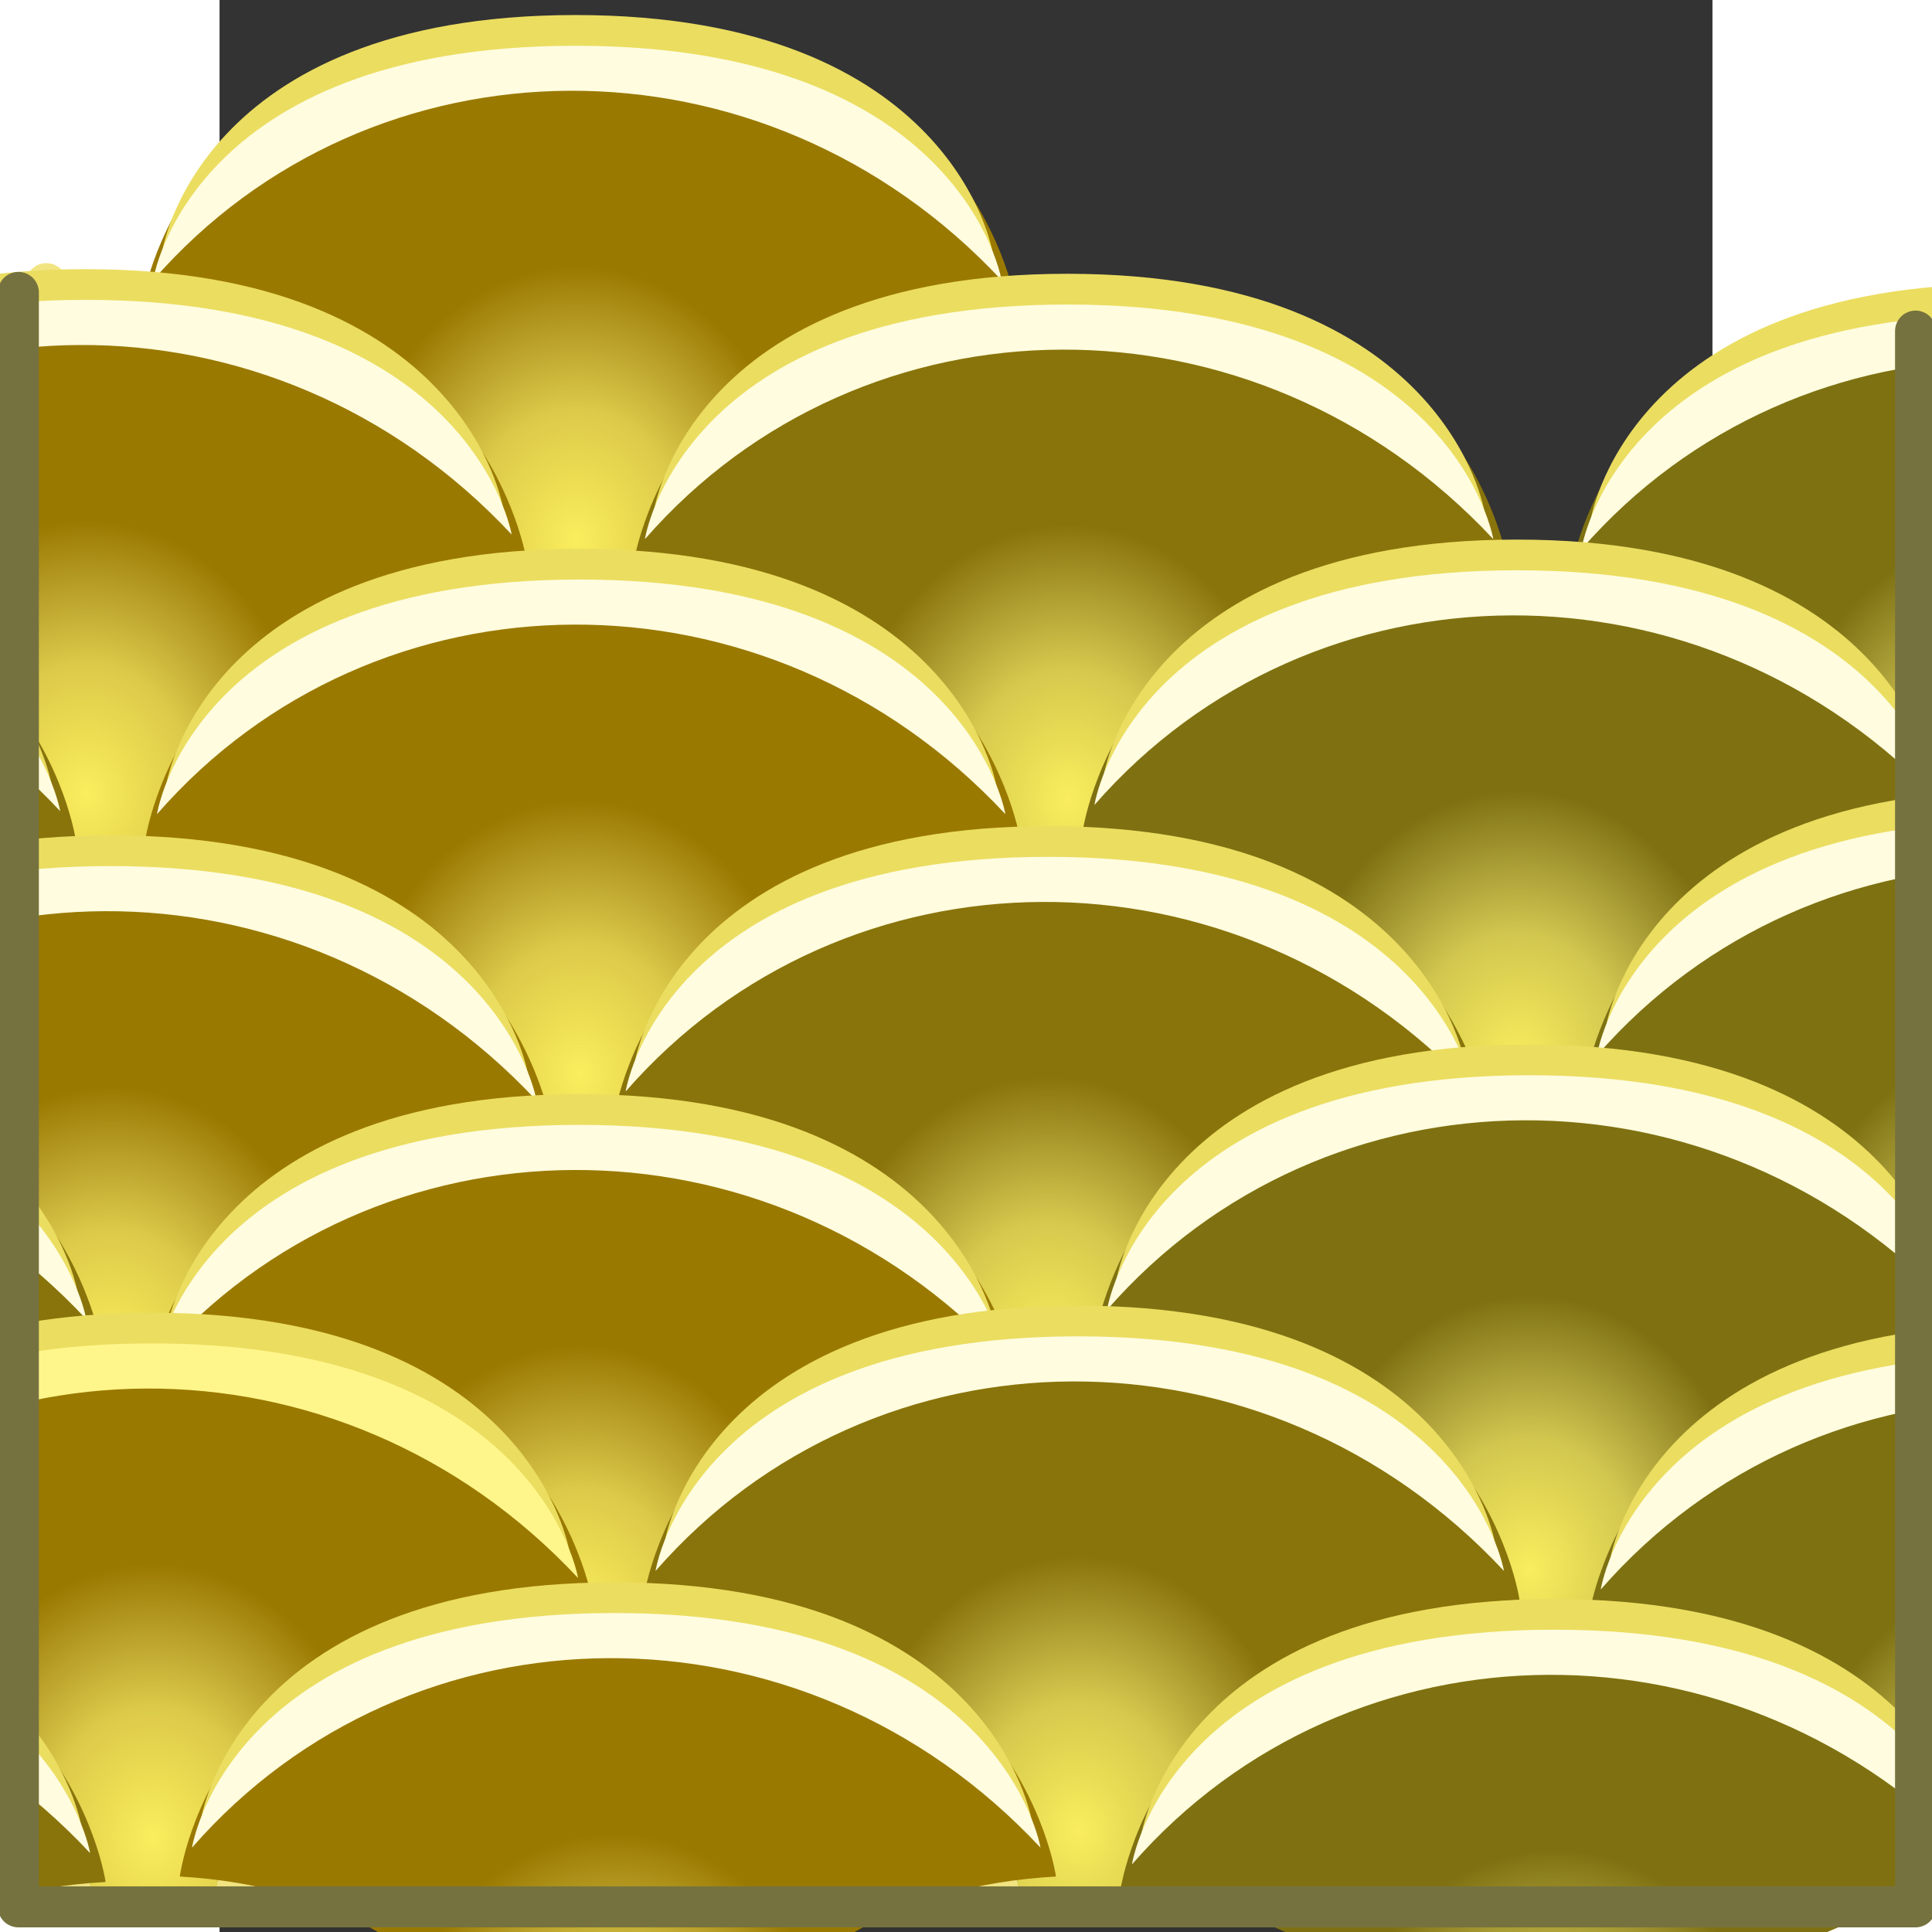 <?xml version="1.0" encoding="UTF-8" standalone="no"?>
<!-- Generator: Adobe Illustrator 15.0.0, SVG Export Plug-In . SVG Version: 6.00 Build 0)  -->
<svg
   xmlns:dc="http://purl.org/dc/elements/1.1/"
   xmlns:cc="http://creativecommons.org/ns#"
   xmlns:rdf="http://www.w3.org/1999/02/22-rdf-syntax-ns#"
   xmlns:svg="http://www.w3.org/2000/svg"
   xmlns="http://www.w3.org/2000/svg"
   xmlns:xlink="http://www.w3.org/1999/xlink"
   xmlns:sodipodi="http://sodipodi.sourceforge.net/DTD/sodipodi-0.dtd"
   xmlns:inkscape="http://www.inkscape.org/namespaces/inkscape"
   version="1.0"
   id="Layer_1"
   x="0px"
   y="0px"
   width="48"
   height="48"
   viewBox="0 0 612 792"
   enable-background="new 0 0 612 792"
   xml:space="preserve"
   sodipodi:version="0.32"
   inkscape:version="0.46"
   sodipodi:docname="fish_scales.svg"
   inkscape:output_extension="org.inkscape.output.svg.inkscape"><rect x="0" y="0" width="612" height="792" fill="#333333" stroke="none"/><defs
   id="defs4554"><inkscape:perspective
   sodipodi:type="inkscape:persp3d"
   inkscape:vp_x="0 : 396 : 1"
   inkscape:vp_y="0 : 1000 : 0"
   inkscape:vp_z="612 : 396 : 1"
   inkscape:persp3d-origin="306 : 264 : 1"
   id="perspective4558" />
	
	

		
		
		
	
			<defs
   id="defs4148">
				<rect
   height="54.125"
   width="44.878"
   y="373.418"
   x="164.531"
   id="SVGID_1_" />
			</defs>
			
			
			
			
			
			
			
			
			
			
			
			
			
			
			
			
			
			
			
			
		<radialGradient
   inkscape:collect="always"
   xlink:href="#SVGID_21_"
   id="radialGradient5283"
   gradientUnits="userSpaceOnUse"
   gradientTransform="matrix(1,0,0,1.203,0,-85.653)"
   cx="178.274"
   cy="431.558"
   r="12.948" /><radialGradient
   inkscape:collect="always"
   xlink:href="#SVGID_20_"
   id="radialGradient5285"
   gradientUnits="userSpaceOnUse"
   gradientTransform="matrix(1,0,0,1.203,0,-85.653)"
   cx="155.236"
   cy="431.666"
   r="12.947" /><radialGradient
   inkscape:collect="always"
   xlink:href="#SVGID_19_"
   id="radialGradient5287"
   gradientUnits="userSpaceOnUse"
   gradientTransform="matrix(1,0,0,1.203,0,-85.653)"
   cx="167.065"
   cy="426.123"
   r="12.947" /><radialGradient
   inkscape:collect="always"
   xlink:href="#SVGID_18_"
   id="radialGradient5289"
   gradientUnits="userSpaceOnUse"
   gradientTransform="matrix(1,0,0,1.203,0,-85.653)"
   cx="155.143"
   cy="420.906"
   r="12.947" /><radialGradient
   inkscape:collect="always"
   xlink:href="#SVGID_17_"
   id="radialGradient5291"
   gradientUnits="userSpaceOnUse"
   gradientTransform="matrix(1,0,0,1.203,0,-85.653)"
   cx="201.058"
   cy="431.893"
   r="12.946" /><radialGradient
   inkscape:collect="always"
   xlink:href="#SVGID_16_"
   id="radialGradient5293"
   gradientUnits="userSpaceOnUse"
   gradientTransform="matrix(1,0,0,1.203,0,-85.653)"
   cx="189.508"
   cy="425.981"
   r="12.947" /><radialGradient
   inkscape:collect="always"
   xlink:href="#SVGID_15_"
   id="radialGradient5295"
   gradientUnits="userSpaceOnUse"
   gradientTransform="matrix(1,0,0,1.203,0,-85.653)"
   cx="212.42"
   cy="426.354"
   r="12.948" /><radialGradient
   inkscape:collect="always"
   xlink:href="#SVGID_14_"
   id="radialGradient5297"
   gradientUnits="userSpaceOnUse"
   gradientTransform="matrix(1,0,0,1.203,0,-85.653)"
   cx="200.453"
   cy="420.719"
   r="12.945" /><radialGradient
   inkscape:collect="always"
   xlink:href="#SVGID_13_"
   id="radialGradient5299"
   gradientUnits="userSpaceOnUse"
   gradientTransform="matrix(1,0,0,1.203,0,-85.653)"
   cx="212.328"
   cy="415.597"
   r="12.947" /><radialGradient
   inkscape:collect="always"
   xlink:href="#SVGID_12_"
   id="radialGradient5301"
   gradientUnits="userSpaceOnUse"
   gradientTransform="matrix(1,0,0,1.203,0,-85.653)"
   cx="177.423"
   cy="421.719"
   r="12.947" /><radialGradient
   inkscape:collect="always"
   xlink:href="#SVGID_11_"
   id="radialGradient5303"
   gradientUnits="userSpaceOnUse"
   gradientTransform="matrix(1,0,0,1.203,0,-85.653)"
   cx="166.06"
   cy="416.502"
   r="12.948" /><radialGradient
   inkscape:collect="always"
   xlink:href="#SVGID_10_"
   id="radialGradient5305"
   gradientUnits="userSpaceOnUse"
   gradientTransform="matrix(1,0,0,1.203,0,-85.653)"
   cx="188.785"
   cy="416.317"
   r="12.947" /><radialGradient
   inkscape:collect="always"
   xlink:href="#SVGID_9_"
   id="radialGradient5307"
   gradientUnits="userSpaceOnUse"
   gradientTransform="matrix(1,0,0,1.203,0,-85.653)"
   cx="200.148"
   cy="410.543"
   r="12.947" /><radialGradient
   inkscape:collect="always"
   xlink:href="#SVGID_8_"
   id="radialGradient5309"
   gradientUnits="userSpaceOnUse"
   gradientTransform="matrix(1,0,0,1.203,0,-85.653)"
   cx="154.512"
   cy="410.668"
   r="12.946" /><radialGradient
   inkscape:collect="always"
   xlink:href="#SVGID_7_"
   id="radialGradient5311"
   gradientUnits="userSpaceOnUse"
   gradientTransform="matrix(1,0,0,1.203,0,-85.653)"
   cx="177.423"
   cy="410.729"
   r="12.947" /><radialGradient
   inkscape:collect="always"
   xlink:href="#SVGID_6_"
   id="radialGradient5313"
   gradientUnits="userSpaceOnUse"
   gradientTransform="matrix(1,0,0,1.203,0,-85.653)"
   cx="189.25"
   cy="405.185"
   r="12.947" /><radialGradient
   inkscape:collect="always"
   xlink:href="#SVGID_5_"
   id="radialGradient5315"
   gradientUnits="userSpaceOnUse"
   gradientTransform="matrix(1,0,0,1.203,0,-85.653)"
   cx="165.455"
   cy="405.092"
   r="12.947" /><radialGradient
   inkscape:collect="always"
   xlink:href="#SVGID_4_"
   id="radialGradient5317"
   gradientUnits="userSpaceOnUse"
   gradientTransform="matrix(1,0,0,1.203,0,-85.653)"
   cx="177.331"
   cy="399.97"
   r="12.946" /><radialGradient
   inkscape:collect="always"
   xlink:href="#SVGID_3_"
   id="radialGradient5319"
   gradientUnits="userSpaceOnUse"
   gradientTransform="matrix(1,0,0,1.203,0,-85.653)"
   cx="211.951"
   cy="405.392"
   r="12.948" />
				
				
					<radialGradient
   id="SVGID_21_"
   cx="178.274"
   cy="431.558"
   r="12.948"
   gradientTransform="matrix(1,0,0,1.203,0,-85.653)"
   gradientUnits="userSpaceOnUse">
					<stop
   offset="0"
   style="stop-color:#FFF462;stop-opacity:0.95"
   id="stop4537" />
					<stop
   offset="0.116"
   style="stop-color:#FFF467;stop-opacity:0.779"
   id="stop4539" />
					<stop
   offset="0.202"
   style="stop-color:#FFF570;stop-opacity:0.651"
   id="stop4541" />
					<stop
   offset="0.302"
   style="stop-color:#FFF67E;stop-opacity:0.36"
   id="stop4543" />
					<stop
   offset="0.426"
   style="stop-color:#FFF68B;stop-opacity:0"
   id="stop4545" />
				</radialGradient>
				
				
				
			<radialGradient
   inkscape:collect="always"
   xlink:href="#SVGID_21_"
   id="radialGradient5839"
   gradientUnits="userSpaceOnUse"
   gradientTransform="matrix(16.912,0,0,20.342,-2852.876,-7914.857)"
   cx="178.274"
   cy="431.558"
   r="12.948" />
				
				
					<radialGradient
   id="SVGID_20_"
   cx="155.236"
   cy="431.666"
   r="12.947"
   gradientTransform="matrix(1,0,0,1.203,0,-85.653)"
   gradientUnits="userSpaceOnUse">
					<stop
   offset="0"
   style="stop-color:#FFF462;stop-opacity:0.95"
   id="stop4516" />
					<stop
   offset="0.116"
   style="stop-color:#FFF467;stop-opacity:0.779"
   id="stop4518" />
					<stop
   offset="0.202"
   style="stop-color:#FFF570;stop-opacity:0.651"
   id="stop4520" />
					<stop
   offset="0.302"
   style="stop-color:#FFF67E;stop-opacity:0.36"
   id="stop4522" />
					<stop
   offset="0.426"
   style="stop-color:#FFF68B;stop-opacity:0"
   id="stop4524" />
				</radialGradient>
				
				
				
			<radialGradient
   inkscape:collect="always"
   xlink:href="#SVGID_20_"
   id="radialGradient5851"
   gradientUnits="userSpaceOnUse"
   gradientTransform="matrix(16.912,0,0,20.342,-2852.876,-7914.857)"
   cx="155.236"
   cy="431.666"
   r="12.947" />
				
				
					<radialGradient
   id="SVGID_19_"
   cx="167.065"
   cy="426.123"
   r="12.947"
   gradientTransform="matrix(1,0,0,1.203,0,-85.653)"
   gradientUnits="userSpaceOnUse">
					<stop
   offset="0"
   style="stop-color:#FFF462;stop-opacity:0.95"
   id="stop4495" />
					<stop
   offset="0.116"
   style="stop-color:#FFF467;stop-opacity:0.779"
   id="stop4497" />
					<stop
   offset="0.202"
   style="stop-color:#FFF570;stop-opacity:0.651"
   id="stop4499" />
					<stop
   offset="0.302"
   style="stop-color:#FFF67E;stop-opacity:0.36"
   id="stop4501" />
					<stop
   offset="0.426"
   style="stop-color:#FFF68B;stop-opacity:0"
   id="stop4503" />
				</radialGradient>
				
				
				
			<radialGradient
   inkscape:collect="always"
   xlink:href="#SVGID_19_"
   id="radialGradient5863"
   gradientUnits="userSpaceOnUse"
   gradientTransform="matrix(16.912,0,0,20.342,-2852.876,-7914.857)"
   cx="167.065"
   cy="426.123"
   r="12.947" />
				
				
					<radialGradient
   id="SVGID_18_"
   cx="155.143"
   cy="420.906"
   r="12.947"
   gradientTransform="matrix(1,0,0,1.203,0,-85.653)"
   gradientUnits="userSpaceOnUse">
					<stop
   offset="0"
   style="stop-color:#FFF462;stop-opacity:0.95"
   id="stop4474" />
					<stop
   offset="0.116"
   style="stop-color:#FFF467;stop-opacity:0.779"
   id="stop4476" />
					<stop
   offset="0.202"
   style="stop-color:#FFF570;stop-opacity:0.651"
   id="stop4478" />
					<stop
   offset="0.302"
   style="stop-color:#FFF67E;stop-opacity:0.36"
   id="stop4480" />
					<stop
   offset="0.426"
   style="stop-color:#FFF68B;stop-opacity:0"
   id="stop4482" />
				</radialGradient>
				
				
				
			<radialGradient
   inkscape:collect="always"
   xlink:href="#SVGID_18_"
   id="radialGradient5875"
   gradientUnits="userSpaceOnUse"
   gradientTransform="matrix(16.912,0,0,20.342,-2852.876,-7914.857)"
   cx="155.143"
   cy="420.906"
   r="12.947" />
				
				
					<radialGradient
   id="SVGID_17_"
   cx="201.058"
   cy="431.893"
   r="12.946"
   gradientTransform="matrix(1,0,0,1.203,0,-85.653)"
   gradientUnits="userSpaceOnUse">
					<stop
   offset="0"
   style="stop-color:#FFF462;stop-opacity:0.95"
   id="stop4453" />
					<stop
   offset="0.116"
   style="stop-color:#FFF467;stop-opacity:0.779"
   id="stop4455" />
					<stop
   offset="0.202"
   style="stop-color:#FFF570;stop-opacity:0.651"
   id="stop4457" />
					<stop
   offset="0.302"
   style="stop-color:#FFF67E;stop-opacity:0.36"
   id="stop4459" />
					<stop
   offset="0.426"
   style="stop-color:#FFF68B;stop-opacity:0"
   id="stop4461" />
				</radialGradient>
				
				
				
			<radialGradient
   inkscape:collect="always"
   xlink:href="#SVGID_17_"
   id="radialGradient5887"
   gradientUnits="userSpaceOnUse"
   gradientTransform="matrix(16.912,0,0,20.342,-2852.876,-7914.857)"
   cx="201.058"
   cy="431.893"
   r="12.946" />
				
				
					<radialGradient
   id="SVGID_16_"
   cx="189.508"
   cy="425.981"
   r="12.947"
   gradientTransform="matrix(1,0,0,1.203,0,-85.653)"
   gradientUnits="userSpaceOnUse">
					<stop
   offset="0"
   style="stop-color:#FFF462;stop-opacity:0.95"
   id="stop4432" />
					<stop
   offset="0.116"
   style="stop-color:#FFF467;stop-opacity:0.779"
   id="stop4434" />
					<stop
   offset="0.202"
   style="stop-color:#FFF570;stop-opacity:0.651"
   id="stop4436" />
					<stop
   offset="0.302"
   style="stop-color:#FFF67E;stop-opacity:0.36"
   id="stop4438" />
					<stop
   offset="0.426"
   style="stop-color:#FFF68B;stop-opacity:0"
   id="stop4440" />
				</radialGradient>
				
				
				
			<radialGradient
   inkscape:collect="always"
   xlink:href="#SVGID_16_"
   id="radialGradient5899"
   gradientUnits="userSpaceOnUse"
   gradientTransform="matrix(16.912,0,0,20.342,-2852.876,-7914.857)"
   cx="189.508"
   cy="425.981"
   r="12.947" />
				
				
					<radialGradient
   id="SVGID_15_"
   cx="212.42"
   cy="426.354"
   r="12.948"
   gradientTransform="matrix(1,0,0,1.203,0,-85.653)"
   gradientUnits="userSpaceOnUse">
					<stop
   offset="0"
   style="stop-color:#FFF462;stop-opacity:0.95"
   id="stop4411" />
					<stop
   offset="0.116"
   style="stop-color:#FFF467;stop-opacity:0.779"
   id="stop4413" />
					<stop
   offset="0.202"
   style="stop-color:#FFF570;stop-opacity:0.651"
   id="stop4415" />
					<stop
   offset="0.302"
   style="stop-color:#FFF67E;stop-opacity:0.36"
   id="stop4417" />
					<stop
   offset="0.426"
   style="stop-color:#FFF68B;stop-opacity:0"
   id="stop4419" />
				</radialGradient>
				
				
				
			<radialGradient
   inkscape:collect="always"
   xlink:href="#SVGID_15_"
   id="radialGradient5911"
   gradientUnits="userSpaceOnUse"
   gradientTransform="matrix(16.912,0,0,20.342,-2852.876,-7914.857)"
   cx="212.42"
   cy="426.354"
   r="12.948" />
				
				
					<radialGradient
   id="SVGID_14_"
   cx="200.453"
   cy="420.719"
   r="12.945"
   gradientTransform="matrix(1,0,0,1.203,0,-85.653)"
   gradientUnits="userSpaceOnUse">
					<stop
   offset="0"
   style="stop-color:#FFF462;stop-opacity:0.95"
   id="stop4390" />
					<stop
   offset="0.116"
   style="stop-color:#FFF467;stop-opacity:0.779"
   id="stop4392" />
					<stop
   offset="0.202"
   style="stop-color:#FFF570;stop-opacity:0.651"
   id="stop4394" />
					<stop
   offset="0.302"
   style="stop-color:#FFF67E;stop-opacity:0.36"
   id="stop4396" />
					<stop
   offset="0.426"
   style="stop-color:#FFF68B;stop-opacity:0"
   id="stop4398" />
				</radialGradient>
				
				
				
			<radialGradient
   inkscape:collect="always"
   xlink:href="#SVGID_14_"
   id="radialGradient5923"
   gradientUnits="userSpaceOnUse"
   gradientTransform="matrix(16.912,0,0,20.342,-2852.876,-7914.857)"
   cx="200.453"
   cy="420.719"
   r="12.945" />
				
				
					<radialGradient
   id="SVGID_13_"
   cx="212.328"
   cy="415.597"
   r="12.947"
   gradientTransform="matrix(1,0,0,1.203,0,-85.653)"
   gradientUnits="userSpaceOnUse">
					<stop
   offset="0"
   style="stop-color:#FFF462;stop-opacity:0.95"
   id="stop4369" />
					<stop
   offset="0.116"
   style="stop-color:#FFF467;stop-opacity:0.779"
   id="stop4371" />
					<stop
   offset="0.202"
   style="stop-color:#FFF570;stop-opacity:0.651"
   id="stop4373" />
					<stop
   offset="0.302"
   style="stop-color:#FFF67E;stop-opacity:0.36"
   id="stop4375" />
					<stop
   offset="0.426"
   style="stop-color:#FFF68B;stop-opacity:0"
   id="stop4377" />
				</radialGradient>
				
				
				
			<radialGradient
   inkscape:collect="always"
   xlink:href="#SVGID_13_"
   id="radialGradient5935"
   gradientUnits="userSpaceOnUse"
   gradientTransform="matrix(16.912,0,0,20.342,-2852.876,-7914.857)"
   cx="212.328"
   cy="415.597"
   r="12.947" />
				
				
					<radialGradient
   id="SVGID_12_"
   cx="177.423"
   cy="421.719"
   r="12.947"
   gradientTransform="matrix(1,0,0,1.203,0,-85.653)"
   gradientUnits="userSpaceOnUse">
					<stop
   offset="0"
   style="stop-color:#FFF462;stop-opacity:0.95"
   id="stop4348" />
					<stop
   offset="0.116"
   style="stop-color:#FFF467;stop-opacity:0.779"
   id="stop4350" />
					<stop
   offset="0.202"
   style="stop-color:#FFF570;stop-opacity:0.651"
   id="stop4352" />
					<stop
   offset="0.302"
   style="stop-color:#FFF67E;stop-opacity:0.36"
   id="stop4354" />
					<stop
   offset="0.426"
   style="stop-color:#FFF68B;stop-opacity:0"
   id="stop4356" />
				</radialGradient>
				
				
				
			<radialGradient
   inkscape:collect="always"
   xlink:href="#SVGID_12_"
   id="radialGradient5947"
   gradientUnits="userSpaceOnUse"
   gradientTransform="matrix(16.912,0,0,20.342,-2852.876,-7914.857)"
   cx="177.423"
   cy="421.719"
   r="12.947" />
				
				
					<radialGradient
   id="SVGID_11_"
   cx="166.06"
   cy="416.502"
   r="12.948"
   gradientTransform="matrix(1,0,0,1.203,0,-85.653)"
   gradientUnits="userSpaceOnUse">
					<stop
   offset="0"
   style="stop-color:#FFF462;stop-opacity:0.95"
   id="stop4327" />
					<stop
   offset="0.116"
   style="stop-color:#FFF467;stop-opacity:0.779"
   id="stop4329" />
					<stop
   offset="0.202"
   style="stop-color:#FFF570;stop-opacity:0.651"
   id="stop4331" />
					<stop
   offset="0.302"
   style="stop-color:#FFF67E;stop-opacity:0.36"
   id="stop4333" />
					<stop
   offset="0.426"
   style="stop-color:#FFF68B;stop-opacity:0"
   id="stop4335" />
				</radialGradient>
				
				
				
			<radialGradient
   inkscape:collect="always"
   xlink:href="#SVGID_11_"
   id="radialGradient5959"
   gradientUnits="userSpaceOnUse"
   gradientTransform="matrix(16.912,0,0,20.342,-2852.876,-7914.857)"
   cx="166.06"
   cy="416.502"
   r="12.948" />
				
				
					<radialGradient
   id="SVGID_10_"
   cx="188.785"
   cy="416.317"
   r="12.947"
   gradientTransform="matrix(1,0,0,1.203,0,-85.653)"
   gradientUnits="userSpaceOnUse">
					<stop
   offset="0"
   style="stop-color:#FFF462;stop-opacity:0.95"
   id="stop4306" />
					<stop
   offset="0.116"
   style="stop-color:#FFF467;stop-opacity:0.779"
   id="stop4308" />
					<stop
   offset="0.202"
   style="stop-color:#FFF570;stop-opacity:0.651"
   id="stop4310" />
					<stop
   offset="0.302"
   style="stop-color:#FFF67E;stop-opacity:0.36"
   id="stop4312" />
					<stop
   offset="0.426"
   style="stop-color:#FFF68B;stop-opacity:0"
   id="stop4314" />
				</radialGradient>
				
				
				
			<radialGradient
   inkscape:collect="always"
   xlink:href="#SVGID_10_"
   id="radialGradient5971"
   gradientUnits="userSpaceOnUse"
   gradientTransform="matrix(16.912,0,0,20.342,-2852.876,-7914.857)"
   cx="188.785"
   cy="416.317"
   r="12.947" />
				
				
					<radialGradient
   id="SVGID_9_"
   cx="200.148"
   cy="410.543"
   r="12.947"
   gradientTransform="matrix(1,0,0,1.203,0,-85.653)"
   gradientUnits="userSpaceOnUse">
					<stop
   offset="0"
   style="stop-color:#FFF462;stop-opacity:0.95"
   id="stop4285" />
					<stop
   offset="0.116"
   style="stop-color:#FFF467;stop-opacity:0.779"
   id="stop4287" />
					<stop
   offset="0.202"
   style="stop-color:#FFF570;stop-opacity:0.651"
   id="stop4289" />
					<stop
   offset="0.302"
   style="stop-color:#FFF67E;stop-opacity:0.36"
   id="stop4291" />
					<stop
   offset="0.426"
   style="stop-color:#FFF68B;stop-opacity:0"
   id="stop4293" />
				</radialGradient>
				
				
				
			<radialGradient
   inkscape:collect="always"
   xlink:href="#SVGID_9_"
   id="radialGradient5983"
   gradientUnits="userSpaceOnUse"
   gradientTransform="matrix(16.912,0,0,20.342,-2852.876,-7914.857)"
   cx="200.148"
   cy="410.543"
   r="12.947" />
				
				
					<radialGradient
   id="SVGID_8_"
   cx="154.512"
   cy="410.668"
   r="12.946"
   gradientTransform="matrix(1,0,0,1.203,0,-85.653)"
   gradientUnits="userSpaceOnUse">
					<stop
   offset="0"
   style="stop-color:#FFF462;stop-opacity:0.95"
   id="stop4264" />
					<stop
   offset="0.116"
   style="stop-color:#FFF467;stop-opacity:0.779"
   id="stop4266" />
					<stop
   offset="0.202"
   style="stop-color:#FFF570;stop-opacity:0.651"
   id="stop4268" />
					<stop
   offset="0.302"
   style="stop-color:#FFF67E;stop-opacity:0.36"
   id="stop4270" />
					<stop
   offset="0.426"
   style="stop-color:#FFF68B;stop-opacity:0"
   id="stop4272" />
				</radialGradient>
				
				
				
			<radialGradient
   inkscape:collect="always"
   xlink:href="#SVGID_8_"
   id="radialGradient5995"
   gradientUnits="userSpaceOnUse"
   gradientTransform="matrix(16.912,0,0,20.342,-2852.876,-7914.857)"
   cx="154.512"
   cy="410.668"
   r="12.946" />
				
				
					<radialGradient
   id="SVGID_7_"
   cx="177.423"
   cy="410.729"
   r="12.947"
   gradientTransform="matrix(1,0,0,1.203,0,-85.653)"
   gradientUnits="userSpaceOnUse">
					<stop
   offset="0"
   style="stop-color:#FFF462;stop-opacity:0.95"
   id="stop4243" />
					<stop
   offset="0.116"
   style="stop-color:#FFF467;stop-opacity:0.779"
   id="stop4245" />
					<stop
   offset="0.202"
   style="stop-color:#FFF570;stop-opacity:0.651"
   id="stop4247" />
					<stop
   offset="0.302"
   style="stop-color:#FFF67E;stop-opacity:0.36"
   id="stop4249" />
					<stop
   offset="0.426"
   style="stop-color:#FFF68B;stop-opacity:0"
   id="stop4251" />
				</radialGradient>
				
				
				
			<radialGradient
   inkscape:collect="always"
   xlink:href="#SVGID_7_"
   id="radialGradient6007"
   gradientUnits="userSpaceOnUse"
   gradientTransform="matrix(16.912,0,0,20.342,-2852.876,-7914.857)"
   cx="177.423"
   cy="410.729"
   r="12.947" />
				
				
					<radialGradient
   id="SVGID_6_"
   cx="189.25"
   cy="405.185"
   r="12.947"
   gradientTransform="matrix(1,0,0,1.203,0,-85.653)"
   gradientUnits="userSpaceOnUse">
					<stop
   offset="0"
   style="stop-color:#FFF462;stop-opacity:0.95"
   id="stop4222" />
					<stop
   offset="0.116"
   style="stop-color:#FFF467;stop-opacity:0.779"
   id="stop4224" />
					<stop
   offset="0.202"
   style="stop-color:#FFF570;stop-opacity:0.651"
   id="stop4226" />
					<stop
   offset="0.302"
   style="stop-color:#FFF67E;stop-opacity:0.36"
   id="stop4228" />
					<stop
   offset="0.426"
   style="stop-color:#FFF68B;stop-opacity:0"
   id="stop4230" />
				</radialGradient>
				
				
				
			<radialGradient
   inkscape:collect="always"
   xlink:href="#SVGID_6_"
   id="radialGradient6019"
   gradientUnits="userSpaceOnUse"
   gradientTransform="matrix(16.912,0,0,20.342,-2852.876,-7914.857)"
   cx="189.25"
   cy="405.185"
   r="12.947" />
				
				
					<radialGradient
   id="SVGID_5_"
   cx="165.455"
   cy="405.092"
   r="12.947"
   gradientTransform="matrix(1,0,0,1.203,0,-85.653)"
   gradientUnits="userSpaceOnUse">
					<stop
   offset="0"
   style="stop-color:#FFF462;stop-opacity:0.95"
   id="stop4201" />
					<stop
   offset="0.116"
   style="stop-color:#FFF467;stop-opacity:0.779"
   id="stop4203" />
					<stop
   offset="0.202"
   style="stop-color:#FFF570;stop-opacity:0.651"
   id="stop4205" />
					<stop
   offset="0.302"
   style="stop-color:#FFF67E;stop-opacity:0.36"
   id="stop4207" />
					<stop
   offset="0.426"
   style="stop-color:#FFF68B;stop-opacity:0"
   id="stop4209" />
				</radialGradient>
				
				
				
			<radialGradient
   inkscape:collect="always"
   xlink:href="#SVGID_5_"
   id="radialGradient6031"
   gradientUnits="userSpaceOnUse"
   gradientTransform="matrix(16.912,0,0,20.342,-2852.876,-7914.857)"
   cx="165.455"
   cy="405.092"
   r="12.947" />
				
				
					<radialGradient
   id="SVGID_4_"
   cx="177.331"
   cy="399.97"
   r="12.946"
   gradientTransform="matrix(1,0,0,1.203,0,-85.653)"
   gradientUnits="userSpaceOnUse">
					<stop
   offset="0"
   style="stop-color:#FFF462;stop-opacity:0.95"
   id="stop4180" />
					<stop
   offset="0.116"
   style="stop-color:#FFF467;stop-opacity:0.779"
   id="stop4182" />
					<stop
   offset="0.202"
   style="stop-color:#FFF570;stop-opacity:0.651"
   id="stop4184" />
					<stop
   offset="0.302"
   style="stop-color:#FFF67E;stop-opacity:0.36"
   id="stop4186" />
					<stop
   offset="0.426"
   style="stop-color:#FFF68B;stop-opacity:0"
   id="stop4188" />
				</radialGradient>
				
				
				
			<radialGradient
   inkscape:collect="always"
   xlink:href="#SVGID_4_"
   id="radialGradient6043"
   gradientUnits="userSpaceOnUse"
   gradientTransform="matrix(16.912,0,0,20.342,-2852.876,-7914.857)"
   cx="177.331"
   cy="399.97"
   r="12.946" />
				
				
					<radialGradient
   id="SVGID_3_"
   cx="211.951"
   cy="405.392"
   r="12.948"
   gradientTransform="matrix(1,0,0,1.203,0,-85.653)"
   gradientUnits="userSpaceOnUse">
					<stop
   offset="0"
   style="stop-color:#FFF462;stop-opacity:0.95"
   id="stop4159" />
					<stop
   offset="0.116"
   style="stop-color:#FFF467;stop-opacity:0.779"
   id="stop4161" />
					<stop
   offset="0.202"
   style="stop-color:#FFF570;stop-opacity:0.651"
   id="stop4163" />
					<stop
   offset="0.302"
   style="stop-color:#FFF67E;stop-opacity:0.36"
   id="stop4165" />
					<stop
   offset="0.426"
   style="stop-color:#FFF68B;stop-opacity:0"
   id="stop4167" />
				</radialGradient>
				
				
				
			<radialGradient
   inkscape:collect="always"
   xlink:href="#SVGID_3_"
   id="radialGradient6055"
   gradientUnits="userSpaceOnUse"
   gradientTransform="matrix(16.912,0,0,20.342,-2852.876,-7914.857)"
   cx="211.951"
   cy="405.392"
   r="12.948" /></defs><sodipodi:namedview
   inkscape:window-height="1538"
   inkscape:window-width="2560"
   inkscape:pageshadow="2"
   inkscape:pageopacity="0.0"
   guidetolerance="10.0"
   gridtolerance="10.0"
   objecttolerance="10.0"
   borderopacity="1.0"
   bordercolor="#666666"
   pagecolor="#ffffff"
   id="base"
   showgrid="false"
   inkscape:zoom="9.3333333"
   inkscape:cx="4.2211039"
   inkscape:cy="22.948261"
   inkscape:window-x="0"
   inkscape:window-y="24"
   inkscape:current-layer="Layer_1" />
<polyline
   stroke-miterlimit="10"
   points="    209.373,390.175 209.373,427.628 164.492,427.628 164.492,389.228   "
   id="polyline4144"
   style="fill:none;stroke:#f1e481;stroke-linecap:round;stroke-linejoin:round;stroke-miterlimit:10"
   transform="matrix(16.912,0,0,16.912,-2852.876,-6466.297)" /><path
   d="M 732.112,116.716 C 895.853,116.716 912.41,236.993 912.41,236.993 C 779.228,244.468 756.955,354.802 756.955,354.802 L 732.112,354.802 C 732.078,354.802 707.201,354.802 707.201,354.802 C 707.201,354.802 683.879,244.485 553.268,236.993 C 553.285,236.993 568.303,116.716 732.112,116.716 z"
   id="path4156"
   style="fill:#7e7112" /><path
   d="M 732.112,116.716 C 895.853,116.716 912.444,236.993 912.444,236.993 C 779.228,244.468 756.972,354.802 756.972,354.802 L 732.112,354.802 L 707.201,354.802 C 707.201,354.802 683.879,244.485 553.268,236.993 C 553.285,236.993 568.303,116.716 732.112,116.716 z"
   id="path4169"
   style="fill:url(#radialGradient6055)" /><path
   d="M 731.452,116.394 C 886.687,116.394 902.398,213.807 902.398,213.807 C 806.795,107.735 649.396,110.035 561.927,213.807 C 561.944,213.807 576.184,116.394 731.452,116.394 z"
   id="path4171"
   style="fill:#ebdd60" /><path
   d="M 731.418,128.994 C 890.018,128.994 906.068,225.189 906.068,225.189 C 808.385,120.436 647.637,122.703 558.274,225.189 C 558.274,225.189 572.852,128.994 731.418,128.994 z"
   id="path4173"
   style="fill:#fffcdf" /><path
   d="M 146.588,6.416 C 310.346,6.416 326.919,126.744 326.919,126.744 C 193.721,134.169 171.465,244.502 171.465,244.502 L 146.588,244.502 L 121.693,244.502 C 121.693,244.502 98.372,134.186 -32.239,126.744 C -32.222,126.761 -17.204,6.416 146.588,6.416 z"
   id="path4177"
   style="fill:#9a7900" /><path
   d="M 146.621,6.416 C 310.38,6.416 326.919,126.744 326.919,126.744 C 193.721,134.169 171.465,244.502 171.465,244.502 L 146.621,244.502 C 146.588,244.502 121.693,244.502 121.693,244.502 C 121.693,244.502 98.406,134.186 -32.205,126.744 C -32.188,126.761 -17.17,6.416 146.621,6.416 z"
   id="path4190"
   style="fill:url(#radialGradient6043)" /><path
   d="M 145.945,6.163 C 301.213,6.163 316.924,103.507 316.924,103.507 C 221.271,-2.53 63.922,-0.213 -23.597,103.507 C -23.597,103.507 -9.34,6.163 145.945,6.163 z"
   id="path4192"
   style="fill:#ebdd60" /><path
   d="M 145.945,18.762 C 304.511,18.762 320.594,114.889 320.594,114.889 C 222.894,10.188 62.146,12.437 -27.25,114.889 C -27.233,114.889 -12.689,18.762 145.945,18.762 z"
   id="path4194"
   style="fill:#fffcdf" /><path
   d="M -54.208,110.644 C 109.534,110.644 126.107,230.956 126.107,230.956 C -7.074,238.397 -29.364,348.713 -29.364,348.713 L -54.208,348.713 C -54.241,348.713 -79.102,348.713 -79.102,348.713 C -79.102,348.713 -102.423,238.414 -233.034,230.956 C -233.034,230.956 -218.016,110.644 -54.208,110.644 z"
   id="path4198"
   style="fill:#9a7900" /><path
   d="M -54.208,110.644 C 109.534,110.644 126.107,230.956 126.107,230.956 C -7.074,238.397 -29.364,348.713 -29.364,348.713 L -54.208,348.713 C -54.241,348.713 -79.102,348.713 -79.102,348.713 C -79.102,348.713 -102.423,238.414 -233.034,230.956 C -233.034,230.956 -218.016,110.644 -54.208,110.644 z"
   id="path4211"
   style="fill:url(#radialGradient6031)" /><path
   d="M -54.85,110.34 C 100.367,110.34 116.095,207.753 116.095,207.753 C 20.475,101.664 -136.924,103.964 -224.426,207.753 C -224.426,207.753 -210.152,110.34 -54.85,110.34 z"
   id="path4213"
   style="fill:#ebdd60" /><path
   d="M -54.884,122.922 C 103.682,122.922 119.748,219.117 119.748,219.117 C 22.048,114.416 -138.683,116.648 -228.079,219.117 C -228.079,219.117 -213.535,122.922 -54.884,122.922 z"
   id="path4215"
   style="fill:#fffcdf" /><path
   d="M 348.211,112.538 C 511.97,112.538 528.509,232.85 528.509,232.85 C 395.328,240.308 373.072,350.624 373.072,350.624 L 348.211,350.624 L 323.3,350.624 C 323.3,350.624 299.979,240.325 169.368,232.85 C 169.385,232.85 184.403,112.538 348.211,112.538 z"
   id="path4219"
   style="fill:#89740b" /><path
   d="M 348.228,112.538 C 511.97,112.538 528.509,232.85 528.509,232.85 C 395.328,240.308 373.072,350.624 373.072,350.624 L 348.228,350.624 L 323.3,350.624 C 323.3,350.624 300.012,240.325 169.368,232.85 C 169.385,232.85 184.436,112.538 348.228,112.538 z"
   id="path4232"
   style="fill:url(#radialGradient6019)" /><path
   d="M 347.552,112.234 C 502.786,112.234 518.514,209.647 518.514,209.647 C 422.894,103.575 265.529,105.858 178.01,209.647 C 178.027,209.647 192.267,112.234 347.552,112.234 z"
   id="path4234"
   style="fill:#ebdd60" /><path
   d="M 347.535,124.833 C 506.135,124.833 522.167,221.028 522.167,221.028 C 424.501,116.293 263.77,118.559 174.374,221.028 C 174.374,221.028 188.918,124.833 347.535,124.833 z"
   id="path4236"
   style="fill:#fffcdf" /><path
   d="M 148.177,225.273 C 311.935,225.273 328.475,345.585 328.475,345.585 C 195.294,353.043 173.004,463.393 173.004,463.393 L 148.177,463.393 C 148.144,463.393 123.283,463.393 123.283,463.393 C 123.283,463.393 99.961,353.06 -30.649,345.585 C -30.649,345.585 -15.615,225.273 148.177,225.273 z"
   id="path4240"
   style="fill:#9a7900" /><path
   d="M 148.177,225.273 C 311.935,225.273 328.509,345.585 328.509,345.585 C 195.294,353.043 173.038,463.393 173.038,463.393 L 148.177,463.393 L 123.283,463.393 C 123.283,463.393 99.961,353.06 -30.649,345.585 C -30.649,345.585 -15.615,225.273 148.177,225.273 z"
   id="path4253"
   style="fill:url(#radialGradient6007)" /><path
   d="M 147.535,224.986 C 302.769,224.986 318.497,322.381 318.497,322.381 C 222.877,216.31 65.478,218.61 -21.99,322.381 C -22.007,322.381 -7.767,224.986 147.535,224.986 z"
   id="path4255"
   style="fill:#ebdd60" /><path
   d="M 147.501,237.568 C 306.101,237.568 322.15,333.763 322.15,333.763 C 224.45,229.011 63.719,231.277 -25.643,333.763 C -25.66,333.78 -11.099,237.568 147.501,237.568 z"
   id="path4257"
   style="fill:#fffcdf" /><path
   d="M -239.275,224.039 C -75.533,224.039 -58.96,344.35 -58.96,344.35 C -192.175,351.808 -214.431,462.142 -214.431,462.142 L -239.258,462.142 C -239.292,462.142 -264.186,462.142 -264.186,462.142 C -264.186,462.142 -287.474,351.825 -418.084,344.35 C -418.118,344.35 -403.083,224.039 -239.275,224.039 z"
   id="path4261"
   style="fill:#89740b" /><path
   d="M -239.275,224.039 C -75.533,224.039 -58.96,344.35 -58.96,344.35 C -192.141,351.808 -214.431,462.142 -214.431,462.142 L -239.258,462.142 C -239.292,462.142 -264.152,462.142 -264.152,462.142 C -264.152,462.142 -287.457,351.825 -418.067,344.35 C -418.101,344.35 -403.083,224.039 -239.275,224.039 z"
   id="path4274"
   style="fill:url(#radialGradient5995)" /><path
   d="M -239.968,223.734 C -84.717,223.734 -68.989,321.147 -68.989,321.147 C -164.642,215.058 -321.991,217.358 -409.493,321.147 C -409.493,321.147 -395.253,223.734 -239.968,223.734 z"
   id="path4276"
   style="fill:#ebdd60" /><path
   d="M -239.968,236.334 C -81.402,236.334 -65.319,332.529 -65.319,332.529 C -163.019,227.81 -323.75,230.059 -413.146,332.529 C -413.146,332.529 -398.585,236.334 -239.968,236.334 z"
   id="path4278"
   style="fill:#fffcdf" /><path
   d="M 532.484,221.502 C 696.225,221.502 712.798,341.779 712.798,341.779 C 579.6,349.238 557.327,459.571 557.327,459.571 L 532.484,459.571 C 532.45,459.571 507.589,459.571 507.589,459.571 C 507.589,459.571 484.268,349.255 353.657,341.779 C 353.674,341.796 368.692,221.502 532.484,221.502 z"
   id="path4282"
   style="fill:#7f7111" /><path
   d="M 532.484,221.502 C 696.259,221.502 712.832,341.779 712.832,341.779 C 579.6,349.238 557.327,459.571 557.327,459.571 L 532.484,459.571 L 507.589,459.571 C 507.589,459.571 484.268,349.255 353.691,341.779 C 353.691,341.796 368.692,221.502 532.484,221.502 z"
   id="path4295"
   style="fill:url(#radialGradient5983)" /><path
   d="M 531.807,221.197 C 687.075,221.197 702.804,318.593 702.804,318.593 C 607.167,212.522 449.801,214.822 362.299,318.593 C 362.299,318.576 376.539,221.197 531.807,221.197 z"
   id="path4297"
   style="fill:#ebdd60" /><path
   d="M 531.807,233.78 C 690.424,233.78 706.44,329.975 706.44,329.975 C 608.756,225.239 448.059,227.506 358.663,329.975 C 358.646,329.958 373.207,233.78 531.807,233.78 z"
   id="path4299"
   style="fill:#fffcdf" /><path
   d="M 340.33,338.972 C 504.055,338.972 520.611,459.267 520.611,459.267 C 387.464,466.725 365.174,577.058 365.174,577.058 L 340.33,577.058 C 340.297,577.058 315.436,577.058 315.436,577.058 C 315.436,577.058 292.115,466.742 161.504,459.267 C 161.521,459.267 176.539,338.972 340.33,338.972 z"
   id="path4303"
   style="fill:#89740b" /><path
   d="M 340.33,338.972 C 504.089,338.972 520.645,459.267 520.645,459.267 C 387.464,466.725 365.174,577.058 365.174,577.058 L 340.33,577.058 C 340.297,577.058 315.436,577.058 315.436,577.058 C 315.436,577.058 292.115,466.742 161.504,459.267 C 161.521,459.267 176.539,338.972 340.33,338.972 z"
   id="path4316"
   style="fill:url(#radialGradient5971)" /><path
   d="M 339.688,338.668 C 494.888,338.668 510.6,436.03 510.6,436.03 C 415.03,329.992 257.631,332.275 170.112,436.03 C 170.129,436.03 184.369,338.668 339.688,338.668 z"
   id="path4318"
   style="fill:#ebdd60" /><path
   d="M 339.654,351.25 C 498.22,351.25 514.27,447.445 514.27,447.445 C 416.62,342.71 255.855,344.959 166.476,447.445 C 166.476,447.462 181.037,351.25 339.654,351.25 z"
   id="path4320"
   style="fill:#fffcdf" /><path
   d="M -43.993,342.71 C 119.748,342.71 136.305,463.038 136.305,463.038 C 3.124,470.462 -19.166,580.812 -19.166,580.812 L -43.993,580.812 C -44.027,580.812 -68.887,580.812 -68.887,580.812 C -68.887,580.812 -92.209,470.479 -222.819,463.038 C -222.819,463.038 -207.802,342.71 -43.993,342.71 z"
   id="path4324"
   style="fill:#9a7900" /><path
   d="M -43.993,342.71 C 119.748,342.71 136.339,463.038 136.339,463.038 C 3.141,470.462 -19.132,580.812 -19.132,580.812 L -43.993,580.812 L -68.887,580.812 C -68.887,580.812 -92.209,470.479 -222.819,463.038 C -222.819,463.038 -207.802,342.71 -43.993,342.71 z"
   id="path4337"
   style="fill:url(#radialGradient5959)" /><path
   d="M -44.635,342.439 C 110.599,342.439 126.31,439.852 126.31,439.852 C 30.69,333.797 -126.709,336.08 -214.177,439.852 C -214.177,439.835 -199.937,342.439 -44.635,342.439 z"
   id="path4339"
   style="fill:#ebdd60" /><path
   d="M -44.669,355.038 C 113.931,355.038 129.98,451.216 129.98,451.216 C 32.28,346.515 -128.451,348.747 -217.813,451.216 C -217.83,451.2 -203.286,355.038 -44.669,355.038 z"
   id="path4341"
   style="fill:#fffcdf" /><path
   d="M 148.177,448.849 C 311.935,448.849 328.475,569.16 328.475,569.16 C 195.294,576.601 173.004,686.918 173.004,686.918 L 148.177,686.918 C 148.144,686.918 123.283,686.918 123.283,686.918 C 123.283,686.918 99.961,576.618 -30.649,569.16 C -30.649,569.16 -15.615,448.849 148.177,448.849 z"
   id="path4345"
   style="fill:#9a7900" /><path
   d="M 148.177,448.849 C 311.935,448.849 328.509,569.16 328.509,569.16 C 195.294,576.601 173.038,686.918 173.038,686.918 L 148.177,686.918 L 123.283,686.918 C 123.283,686.918 99.961,576.618 -30.649,569.16 C -30.649,569.16 -15.615,448.849 148.177,448.849 z"
   id="path4358"
   style="fill:url(#radialGradient5947)" /><path
   d="M 147.535,448.544 C 302.769,448.544 318.497,545.957 318.497,545.957 C 222.877,439.869 65.478,442.185 -21.99,545.957 C -22.007,545.957 -7.767,448.544 147.535,448.544 z"
   id="path4360"
   style="fill:#ebdd60" /><path
   d="M 147.501,461.127 C 306.101,461.127 322.15,557.322 322.15,557.322 C 224.45,452.603 63.719,454.852 -25.643,557.322 C -25.66,557.322 -11.099,461.127 147.501,461.127 z"
   id="path4362"
   style="fill:#fffcdf" /><path
   d="M 738.454,324.259 C 902.212,324.259 918.803,444.604 918.803,444.604 C 785.587,452.045 763.314,562.362 763.314,562.362 L 738.454,562.362 L 713.56,562.362 C 713.56,562.362 690.238,452.062 559.61,444.604 C 559.627,444.621 574.662,324.259 738.454,324.259 z"
   id="path4366"
   style="fill:#7e7112" /><path
   d="M 738.488,324.259 C 902.246,324.259 918.803,444.604 918.803,444.604 C 785.587,452.045 763.314,562.362 763.314,562.362 L 738.488,562.362 C 738.454,562.362 713.56,562.362 713.56,562.362 C 713.56,562.362 690.272,452.062 559.644,444.604 C 559.661,444.621 574.696,324.259 738.488,324.259 z"
   id="path4379"
   style="fill:url(#radialGradient5935)" /><path
   d="M 737.811,323.954 C 893.079,323.954 908.791,421.367 908.791,421.367 C 813.154,315.329 655.772,317.612 568.252,421.367 C 568.269,421.367 582.526,323.954 737.811,323.954 z"
   id="path4381"
   style="fill:#ebdd60" /><path
   d="M 737.811,336.604 C 896.377,336.604 912.444,432.732 912.444,432.732 C 814.744,328.03 654.013,330.279 564.616,432.732 C 564.616,432.715 579.177,336.604 737.811,336.604 z"
   id="path4383"
   style="fill:#fffcdf" /><path
   d="M 537.659,428.487 C 701.4,428.487 717.957,548.781 717.957,548.781 C 584.775,556.239 562.485,666.556 562.485,666.556 L 537.659,666.556 C 537.625,666.556 512.747,666.556 512.747,666.556 C 512.747,666.556 489.426,556.256 358.815,548.781 C 358.832,548.798 373.884,428.487 537.659,428.487 z"
   id="path4387"
   style="fill:#7f7111" /><path
   d="M 537.659,428.487 C 701.4,428.487 717.957,548.781 717.957,548.781 C 584.775,556.239 562.485,666.556 562.485,666.556 L 537.659,666.556 C 537.625,666.556 512.747,666.556 512.747,666.556 C 512.747,666.556 489.426,556.256 358.849,548.781 C 358.866,548.798 373.884,428.487 537.659,428.487 z"
   id="path4400"
   style="fill:url(#radialGradient5923)" /><path
   d="M 536.999,428.182 C 692.234,428.182 707.945,525.595 707.945,525.595 C 612.342,419.524 454.959,421.807 367.457,525.595 C 367.474,525.595 381.714,428.182 536.999,428.182 z"
   id="path4402"
   style="fill:#ebdd60" /><path
   d="M 536.965,440.782 C 695.548,440.782 711.598,536.943 711.598,536.943 C 613.915,432.241 453.218,434.474 363.821,536.943 C 363.821,536.943 378.365,440.782 536.965,440.782 z"
   id="path4404"
   style="fill:#fffcdf" /><path
   d="M 740.027,543.116 C 903.785,543.116 920.358,663.427 920.358,663.427 C 787.16,670.885 764.87,781.236 764.87,781.236 L 740.027,781.236 C 739.993,781.236 715.149,781.236 715.149,781.236 C 715.149,781.236 691.828,670.902 561.2,663.427 C 561.217,663.427 576.235,543.116 740.027,543.116 z"
   id="path4408"
   style="fill:#7e7112" /><path
   d="M 740.027,543.116 C 903.785,543.116 920.375,663.427 920.375,663.427 C 787.16,670.885 764.904,781.236 764.904,781.236 L 740.027,781.236 L 715.149,781.236 C 715.149,781.236 691.828,670.902 561.2,663.427 C 561.217,663.427 576.235,543.116 740.027,543.116 z"
   id="path4421"
   style="fill:url(#radialGradient5911)" /><path
   d="M 739.401,542.811 C 894.635,542.811 910.347,640.207 910.347,640.207 C 814.71,534.136 657.327,536.452 569.842,640.207 C 569.859,640.207 584.116,542.811 739.401,542.811 z"
   id="path4423"
   style="fill:#ebdd60" /><path
   d="M 739.367,555.394 C 897.967,555.394 914,651.606 914,651.606 C 816.299,546.87 655.569,549.12 566.206,651.606 C 566.206,651.623 580.75,555.394 739.367,555.394 z"
   id="path4425"
   style="fill:#fffcdf" /><path
   d="M 352.575,535.539 C 516.316,535.539 532.89,655.834 532.89,655.834 C 399.691,663.309 377.435,773.625 377.435,773.625 L 352.575,773.625 L 327.68,773.625 C 327.68,773.625 304.359,663.326 173.748,655.834 C 173.748,655.834 188.783,535.539 352.575,535.539 z"
   id="path4429"
   style="fill:#89740b" /><path
   d="M 352.609,535.539 C 516.316,535.539 532.89,655.834 532.89,655.834 C 399.725,663.309 377.435,773.625 377.435,773.625 L 352.609,773.625 C 352.575,773.625 327.714,773.625 327.714,773.625 C 327.714,773.625 304.393,663.326 173.748,655.834 C 173.748,655.834 188.8,535.539 352.609,535.539 z"
   id="path4442"
   style="fill:url(#radialGradient5899)" /><path
   d="M 351.932,535.235 C 507.167,535.235 522.878,632.647 522.878,632.647 C 427.258,526.559 269.892,528.859 182.39,632.647 C 182.39,632.647 196.63,535.235 351.932,535.235 z"
   id="path4444"
   style="fill:#ebdd60" /><path
   d="M 351.932,547.817 C 510.481,547.817 526.531,643.995 526.531,643.995 C 428.881,539.277 268.1,541.543 178.737,643.995 C 178.737,643.995 193.298,547.817 351.932,547.817 z"
   id="path4446"
   style="fill:#fffcdf" /><path
   d="M 547.874,655.8 C 711.615,655.8 728.171,776.111 728.171,776.111 C 595.007,783.569 572.717,893.886 572.717,893.886 L 547.874,893.886 C 547.84,893.886 522.962,893.886 522.962,893.886 C 522.962,893.886 499.641,783.586 369.081,776.111 C 369.098,776.111 384.099,655.8 547.874,655.8 z"
   id="path4450"
   style="fill:#7f7111" /><path
   d="M 547.874,655.8 C 711.615,655.8 728.205,776.111 728.205,776.111 C 595.007,783.569 572.751,893.886 572.751,893.886 L 547.874,893.886 L 522.962,893.886 C 522.962,893.886 499.641,783.586 369.081,776.111 C 369.098,776.111 384.099,655.8 547.874,655.8 z"
   id="path4463"
   style="fill:url(#radialGradient5887)" /><path
   d="M 547.214,655.512 C 702.448,655.512 718.176,752.908 718.176,752.908 C 622.557,646.837 465.191,649.137 377.689,752.908 C 377.689,752.908 391.963,655.512 547.214,655.512 z"
   id="path4465"
   style="fill:#ebdd60" /><path
   d="M 547.18,668.078 C 705.797,668.078 721.846,764.273 721.846,764.273 C 624.146,659.571 463.432,661.787 374.036,764.273 C 374.036,764.273 388.597,668.078 547.18,668.078 z"
   id="path4467"
   style="fill:#fffcdf" /><path
   d="M -228.603,432.309 C -64.862,432.309 -48.305,552.62 -48.305,552.62 C -181.487,560.078 -203.776,670.412 -203.776,670.412 L -228.603,670.412 C -228.637,670.412 -253.514,670.412 -253.514,670.412 C -253.514,670.412 -276.836,560.095 -407.447,552.62 C -407.43,552.62 -392.412,432.309 -228.603,432.309 z"
   id="path4471"
   style="fill:#89740b" /><path
   d="M -228.603,432.309 C -64.862,432.309 -48.305,552.62 -48.305,552.62 C -181.487,560.078 -203.743,670.412 -203.743,670.412 L -228.603,670.412 L -253.514,670.412 C -253.514,670.412 -276.819,560.095 -407.43,552.62 C -407.413,552.62 -392.378,432.309 -228.603,432.309 z"
   id="path4484"
   style="fill:url(#radialGradient5875)" /><path
   d="M -229.263,432.021 C -74.028,432.021 -58.3,529.4 -58.3,529.4 C -153.92,423.379 -311.302,425.629 -398.788,529.4 C -398.788,529.4 -384.548,432.021 -229.263,432.021 z"
   id="path4486"
   style="fill:#ebdd60" /><path
   d="M -229.28,444.672 C -70.68,444.672 -54.63,540.799 -54.63,540.799 C -152.33,436.063 -313.061,438.363 -402.441,540.799 C -402.441,540.782 -387.896,444.672 -229.28,444.672 z"
   id="path4488"
   style="fill:#fffcdf" /><path
   d="M -26.979,538.431 C 136.762,538.431 153.319,658.709 153.319,658.709 C 20.137,666.201 -2.153,776.5 -2.153,776.5 L -26.979,776.5 C -27.013,776.5 -51.891,776.5 -51.891,776.5 C -51.891,776.5 -75.195,666.218 -205.823,658.709 C -205.806,658.726 -190.788,538.431 -26.979,538.431 z"
   id="path4492"
   style="fill:#9a7900" /><path
   d="M -26.979,538.431 C 136.762,538.431 153.319,658.709 153.319,658.709 C 20.137,666.201 -2.153,776.5 -2.153,776.5 L -26.979,776.5 C -27.013,776.5 -51.891,776.5 -51.891,776.5 C -51.891,776.5 -75.195,666.218 -205.823,658.709 C -205.806,658.726 -190.788,538.431 -26.979,538.431 z"
   id="path4505"
   style="fill:url(#radialGradient5863)" /><path
   d="M -27.639,538.144 C 127.596,538.144 143.324,635.539 143.324,635.539 C 47.67,529.468 -109.696,531.768 -197.164,635.539 C -197.164,635.539 -182.924,538.144 -27.639,538.144 z"
   id="path4507"
   style="fill:#ebdd60" /><path
   d="M -27.673,550.709 C 130.927,550.709 146.977,646.904 146.977,646.904 C 49.276,542.186 -111.454,544.452 -200.817,646.904 C -200.834,646.904 -186.273,550.709 -27.673,550.709 z"
   id="path4509"
   style="fill:#fff68b" /><path
   d="M -227.03,651.183 C -63.289,651.183 -46.716,771.494 -46.716,771.494 C -179.897,778.952 -202.187,889.269 -202.187,889.269 L -227.03,889.269 C -227.047,889.269 -251.925,889.269 -251.925,889.269 C -251.925,889.269 -275.246,778.969 -405.874,771.494 C -405.857,771.511 -390.839,651.183 -227.03,651.183 z"
   id="path4513"
   style="fill:#89740b" /><path
   d="M -227.03,651.183 C -63.289,651.183 -46.716,771.494 -46.716,771.494 C -179.897,778.952 -202.187,889.269 -202.187,889.269 L -227.03,889.269 C -227.047,889.269 -251.925,889.269 -251.925,889.269 C -251.925,889.269 -275.246,778.969 -405.874,771.494 C -405.857,771.511 -390.839,651.183 -227.03,651.183 z"
   id="path4526"
   style="fill:url(#radialGradient5851)" /><path
   d="M -227.673,650.878 C -72.439,650.878 -56.727,748.274 -56.727,748.274 C -152.381,642.203 -309.747,644.503 -397.232,748.274 C -397.232,748.274 -382.975,650.878 -227.673,650.878 z"
   id="path4528"
   style="fill:#ebdd60" /><path
   d="M -227.707,663.461 C -69.141,663.461 -53.058,759.656 -53.058,759.656 C -150.741,654.954 -311.505,657.187 -400.868,759.656 C -400.885,759.656 -386.341,663.461 -227.707,663.461 z"
   id="path4530"
   style="fill:#fffcdf" /><path
   d="M 162.536,648.951 C 326.327,648.951 342.884,769.262 342.884,769.262 C 209.686,776.737 187.413,887.07 187.413,887.07 L 162.536,887.07 L 137.641,887.07 C 137.641,887.07 114.32,776.754 -16.291,769.262 C -16.274,769.262 -1.223,648.951 162.536,648.951 z"
   id="path4534"
   style="fill:#9a7900" /><path
   d="M 162.536,648.951 C 326.344,648.951 342.918,769.262 342.918,769.262 C 209.72,776.737 187.413,887.07 187.413,887.07 L 162.536,887.07 L 137.675,887.07 C 137.675,887.07 114.32,776.754 -16.257,769.262 C -16.257,769.262 -1.223,648.951 162.536,648.951 z"
   id="path4547"
   style="fill:url(#radialGradient5839)" /><path
   d="M 161.893,648.68 C 317.144,648.68 332.889,746.076 332.889,746.076 C 237.235,640.004 79.87,642.27 -7.649,746.076 C -7.649,746.076 6.608,648.68 161.893,648.68 z"
   id="path4549"
   style="fill:#ebdd60" /><path
   d="M 161.893,661.245 C 320.493,661.245 336.542,757.424 336.542,757.424 C 238.825,652.722 78.111,654.971 -11.285,757.424 C -11.285,757.424 3.259,661.245 161.893,661.245 z"
   id="path4551"
   style="fill:#fffcdf" />

<polyline
   stroke-miterlimit="10"
   points="    210.108,390.172 210.108,428.623 163.815,428.623 163.815,389.228   "
   id="polyline4142"
   style="fill:none;stroke:#76723f;stroke-linecap:round;stroke-linejoin:round;stroke-miterlimit:10"
   transform="matrix(16.8,0,0,16.8,-2834.561,-6419.169)" /></svg>